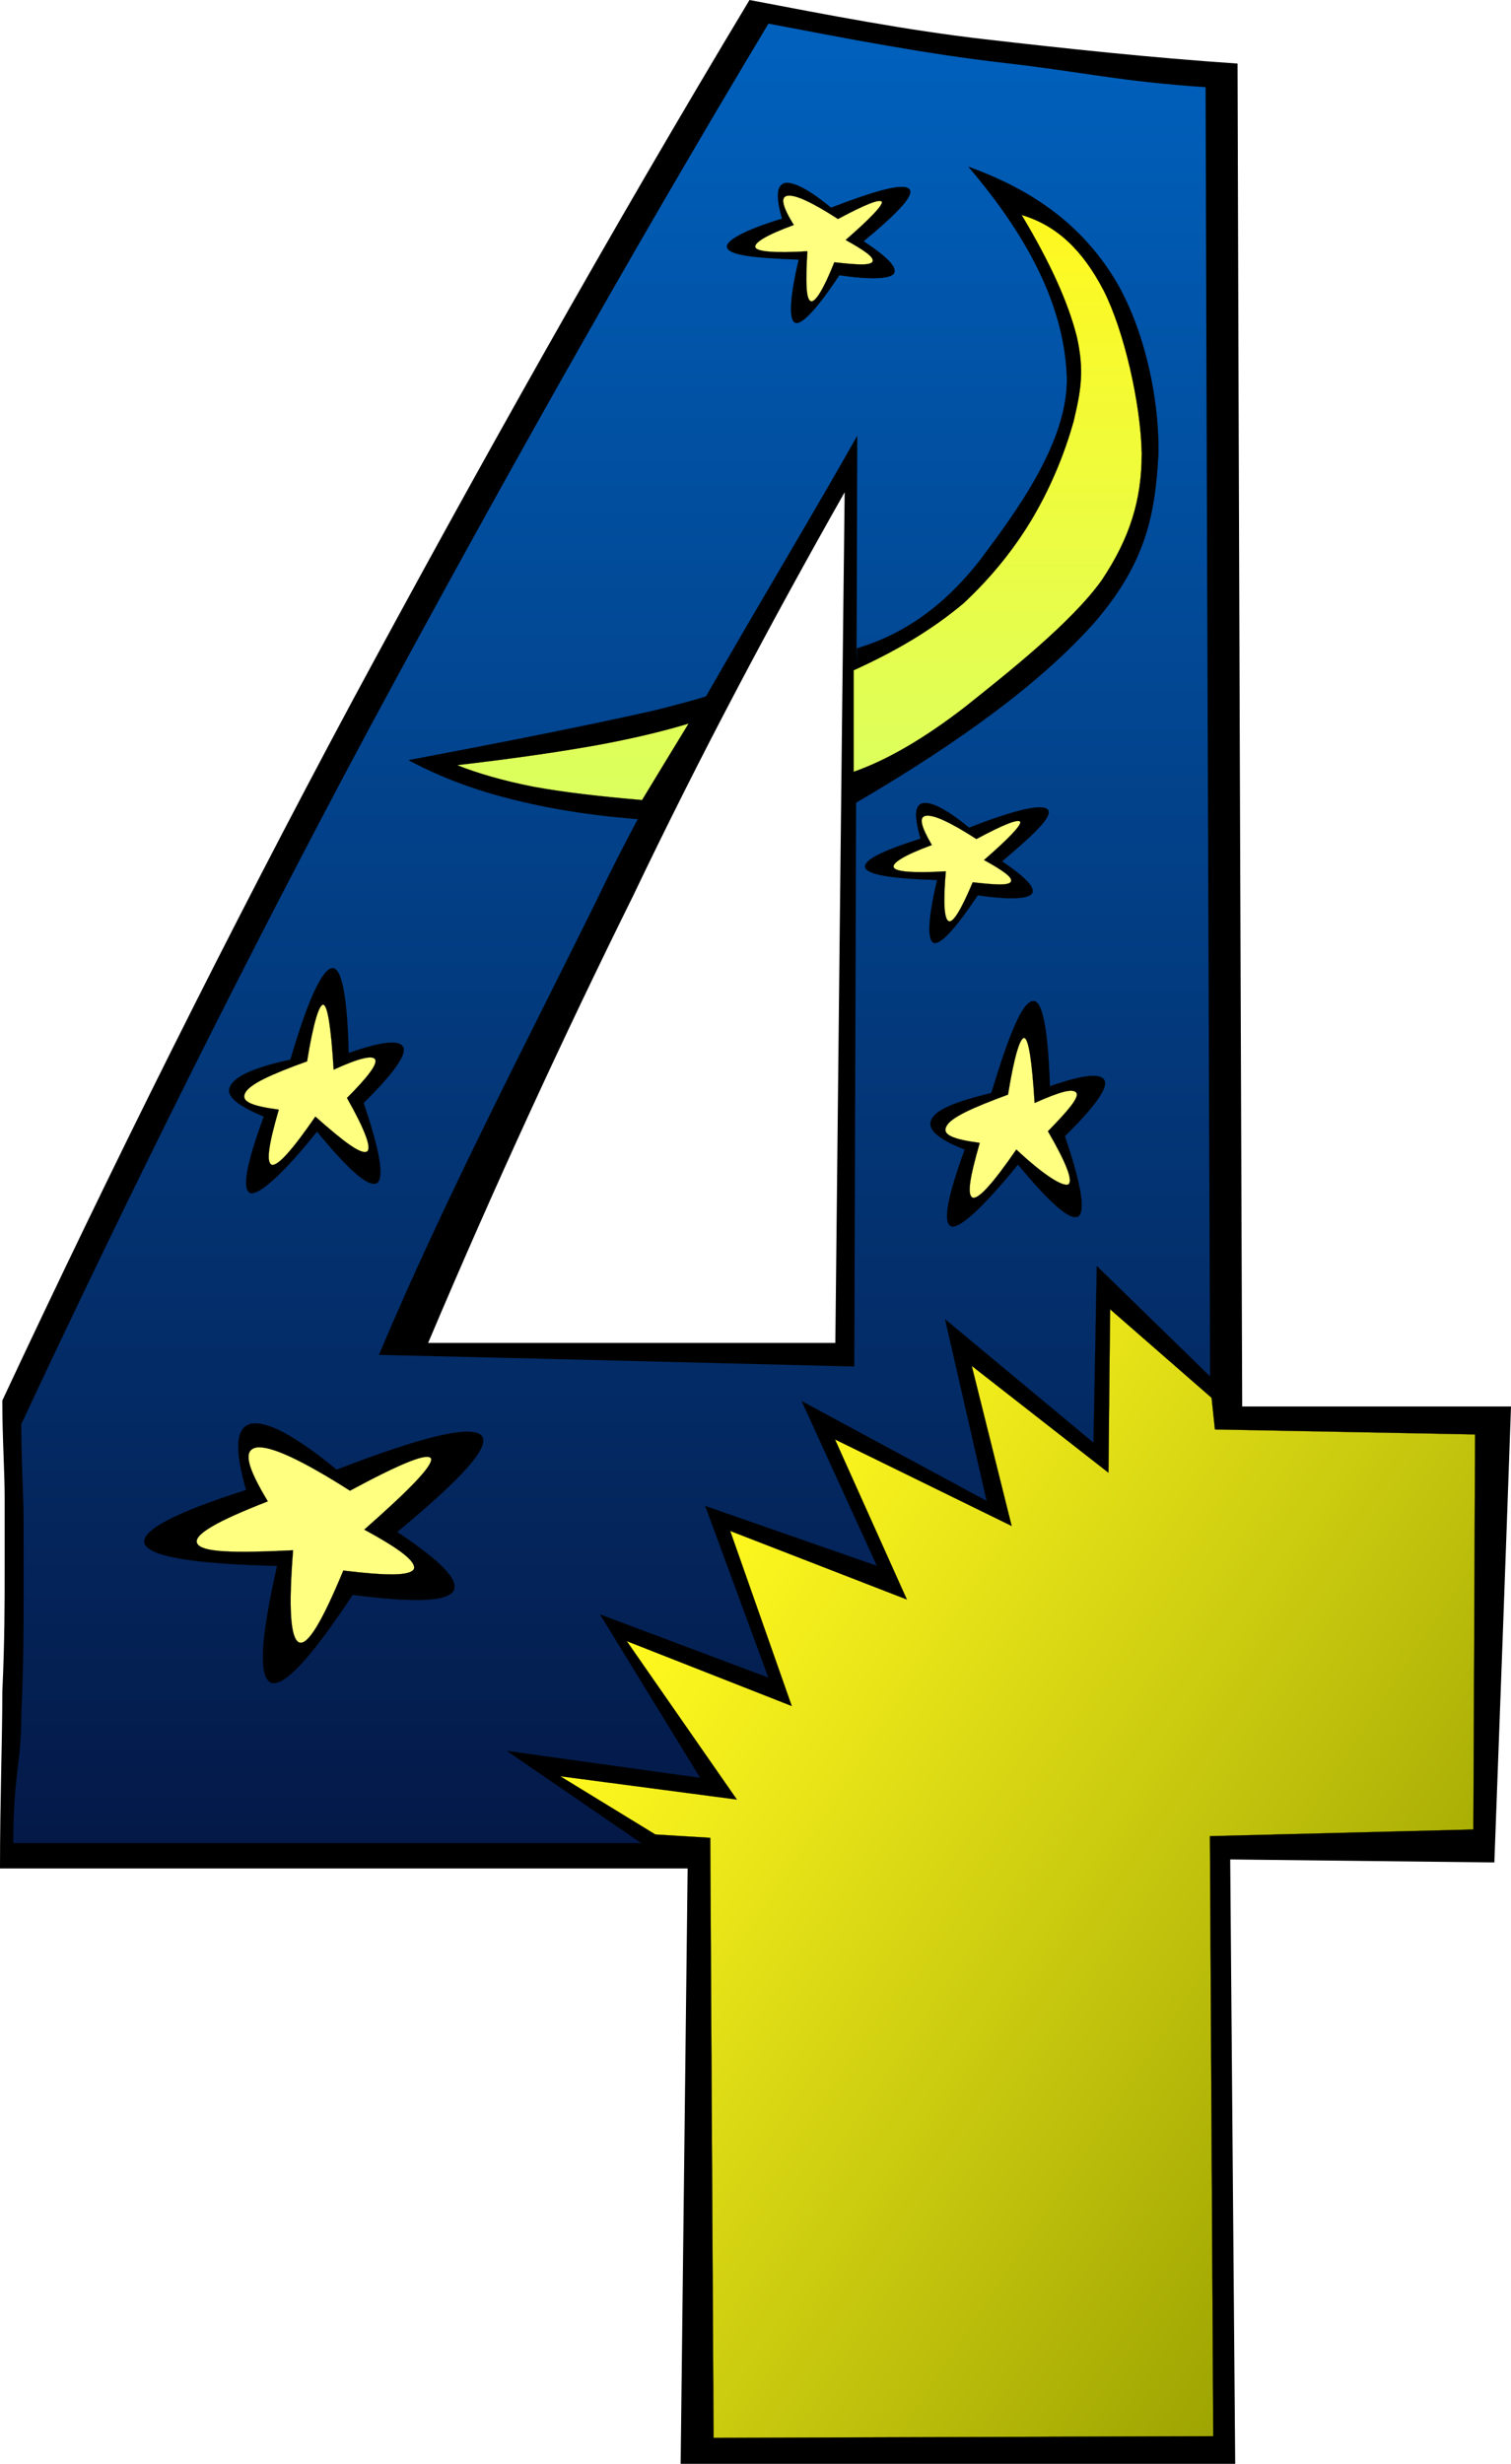 <?xml version="1.0"?><svg width="360.002" height="586.767" xmlns="http://www.w3.org/2000/svg" xmlns:xlink="http://www.w3.org/1999/xlink">
 <title>number</title>
 <switch>
  <g id="svg_1">
   <g id="Layer_1">
    <g id="svg_2">
     <g id="svg_3">
      <switch id="XMLID_2_"/>
      <g id="svg_4">
       <path id="svg_5" fill-rule="evenodd" d="m199.024,319.816c0.714,-67.53 1.423,-135.06 2.219,-202.59c-17.597,31.07 -34.559,62.933 -50.411,96.144c-16.486,33.29 -32.892,68.798 -48.824,106.446c32.338,0 64.677,0 97.016,0zm-36.857,266.951c0.555,-47.24 1.109,-94.479 1.665,-141.796c-54.613,0 -109.223,0 -163.832,0c0,-16.646 0.555,-30.437 0.555,-42.009c0.555,-12.285 0.555,-20.925 0.555,-28.218c0,-5.785 0,-11.571 0,-18.071s-0.555,-13.711 -0.555,-23.144c26.076,-55.721 53.816,-111.441 83.303,-166.447c30.04,-55.721 61.268,-111.441 94.714,-167.082c18.706,3.567 37.412,7.212 56.117,9.353c19.338,2.219 39.153,4.359 60.159,5.786c0.318,106.605 0.714,213.211 1.11,319.816c21.319,0 42.641,0 64.043,0c-1.269,36.143 -2.614,72.365 -3.965,108.588c-20.925,-0.239 -41.928,-0.476 -62.934,-0.714c0.399,47.953 0.795,95.906 1.19,143.938c-43.988,0 -88.057,0 -132.125,0z" clip-rule="evenodd"/>
      </g>
     </g>
     <linearGradient y2="0" y1="1" x2="0.5" x1="0.5" id="XMLID_3_">
      <stop stop-color="#06001F" offset="0"/>
      <stop stop-color="#0062BF" offset="1"/>
     </linearGradient>
     <path id="svg_6" fill-rule="evenodd" fill="url(#XMLID_3_)" d="m203.539,325.445c0.241,-73.872 0.478,-147.743 0.714,-221.693c-17.515,31.071 -46.209,77.279 -62.06,110.569c-16.408,33.289 -36.066,70.7 -51.916,108.348c37.728,0.873 75.455,1.824 113.262,2.776zm-34.636,255.695c-0.634,-47.398 -1.269,-94.795 -1.902,-142.193c-54.61,0 -109.22,0 -163.832,0c0,-16.646 1.903,-18.706 1.903,-30.277c0.555,-12.365 0.555,-21.005 0.555,-28.298c0,-5.706 0,-11.571 0,-18.071c0,-6.498 -0.555,-13.711 -0.555,-23.144c26.078,-55.72 53.818,-111.44 83.303,-166.448c30.038,-55.641 61.269,-111.36 94.717,-167.081c18.706,3.567 37.412,7.212 56.117,9.353c19.338,2.219 27.026,4.359 48.028,5.786c0.318,106.605 0.714,213.211 1.114,319.817c21.32,0 42.719,0 64.121,0c-1.188,32.021 -2.456,64.042 -3.725,96.063c-20.926,-0.238 -41.932,-0.476 -62.934,-0.714c1.027,48.349 2.06,96.777 3.092,145.206c-39.947,0.001 -79.973,0.001 -120.002,0.001z" clip-rule="evenodd"/>
     <path id="svg_7" stroke-width="0.036" stroke-miterlimit="10" stroke="#000000" fill-rule="evenodd" d="m156.143,441.244l-35.352,-24.253l46.051,6.42l-23.857,-38.918l40.107,15.059l-15.059,-40.896l40.898,14.266l-17.914,-39.234l44.067,23.78l-9.907,-43.277l35.352,29.404l0.791,-42.085l28.141,27.424l2.378,8.719l63.171,1.584l-0.396,99.235l-64.362,1.98l1.188,142.114l-124.993,0.397l-0.791,-140.925l-9.513,-0.794z" clip-rule="evenodd"/>
     <linearGradient y2="0.215" y1="0.83" x2="0.163" x1="0.922" id="XMLID_4_">
      <stop stop-color="#989F00" offset="0"/>
      <stop stop-color="#FFF81F" offset="1"/>
     </linearGradient>
     <path id="svg_8" stroke-width="0.036" stroke-miterlimit="10" stroke="#000000" fill-rule="evenodd" fill="url(#XMLID_4_)" d="m156.143,436.884l-22.67,-13.87l42.09,5.55l-26.235,-37.729l39.313,15.456l-14.664,-41.691l42.09,16.327l-17.123,-38.123l42.09,20.606l-9.512,-38.123l32.573,25.441l0.4,-38.916l24.171,21.084l0.796,7.529l61.979,1.189l-0.396,94.081l-62.775,1.587l0.791,142.907l-119.048,0.396l-0.793,-142.907l-13.077,-0.794z" clip-rule="evenodd"/>
     <path id="svg_9" stroke-width="0.036" stroke-miterlimit="10" stroke="#000000" fill-rule="evenodd" d="m230.725,39.71c15.142,5.469 25.999,13.315 33.766,25.046c7.688,11.492 11.813,29.485 11.494,43.593c-0.791,14.029 -2.852,25.443 -15.06,39.71c-12.362,13.95 -31.387,28.216 -57.94,43.672l1.191,-37.332c11.254,-3.328 20.925,-10.225 29.327,-21.004c8.162,-10.938 21.079,-28.058 20.684,-43.672c-0.632,-15.851 -8.162,-32.101 -23.462,-50.013z" clip-rule="evenodd"/>
     <path id="svg_10" stroke-width="0.036" stroke-miterlimit="10" stroke="#000000" fill-rule="evenodd" d="m173.976,162.801c0.635,1.269 -4.915,3.092 -17.833,6.341c-12.84,2.933 -32.337,6.896 -58.811,11.889c7.449,3.962 15.613,7.133 25.441,9.511c9.59,2.378 20.211,3.964 32.181,4.756c6.341,-10.779 12.681,-21.638 19.022,-32.497z" clip-rule="evenodd"/>
     <linearGradient y2="0" y1="1" x2="0.5" x1="0.5" id="XMLID_5_">
      <stop stop-color="#DBFF5F" offset="0"/>
      <stop stop-color="#FFF81F" offset="1"/>
     </linearGradient>
     <path id="svg_11" stroke-width="0.036" stroke-miterlimit="10" stroke="#000000" fill-rule="evenodd" fill="url(#XMLID_5_)" d="m164.068,172.313c-3.725,6.103 -7.45,12.206 -11.095,18.229c-10.067,-0.872 -18.47,-1.823 -25.84,-3.17c-7.293,-1.426 -13.477,-3.25 -18.23,-5.151c12.92,-1.506 24.015,-3.092 33.29,-4.756c9.115,-1.665 16.406,-3.488 21.875,-5.152zm39.312,-12.682c0,8.085 0,16.169 0,24.174c7.771,-2.694 16.728,-7.847 26.554,-15.456c9.83,-7.847 25.362,-20.053 32.578,-30.198c6.656,-9.987 9.512,-19.023 9.512,-30.198c-0.24,-11.811 -4.201,-29.248 -9.116,-38.838c-4.992,-9.59 -11.176,-15.456 -19.497,-17.913c6.734,11.256 11.018,20.608 13.154,29.01c1.823,8.244 0.95,12.84 -0.791,20.212c-2.06,7.291 -5.151,15.059 -9.59,22.668c-4.282,7.292 -9.83,14.267 -16.646,20.607c-7.37,6.183 -15.695,11.177 -26.158,15.932z" clip-rule="evenodd"/>
     <path id="svg_12" stroke-width="0.036" stroke-miterlimit="10" stroke="#000000" fill-rule="evenodd" d="m69.193,252.366c4.201,-14.425 7.609,-21.479 9.908,-21.797c2.219,-0.317 3.646,6.42 3.965,20.212c8.084,-2.854 12.441,-3.25 13.076,-1.189c0.555,1.902 -2.614,6.261 -9.512,13.078c3.965,11.651 4.915,17.913 3.169,19.101c-2.06,0.951 -6.497,-2.853 -14.266,-12.286c-8.4,10.462 -13.79,15.06 -15.853,14.664c-2.061,-0.792 -1.109,-6.578 3.172,-18.229c-6.421,-2.695 -9.196,-4.993 -8.006,-7.213c1.032,-2.299 5.709,-4.518 14.347,-6.341z" clip-rule="evenodd"/>
     <path id="svg_13" stroke-width="0.036" stroke-miterlimit="10" stroke="#000000" fill-rule="evenodd" fill="#FFFF80" d="m73.158,252.763c1.505,-9.274 2.933,-13.871 3.961,-13.475c0.952,0.475 1.746,5.231 2.377,15.456c6.025,-2.775 9.434,-3.567 9.908,-2.378c0.478,1.109 -1.664,4.042 -6.736,9.115c4.358,7.688 5.945,12.048 4.756,12.761c-1.426,0.714 -5.23,-2.061 -12.285,-8.322c-5.468,7.925 -8.799,11.651 -10.306,11.492c-1.505,-0.396 -0.87,-4.676 1.587,-13.157c-6.656,-0.872 -9.035,-1.981 -8.007,-3.962c1.032,-2.062 5.946,-4.36 14.745,-7.53z" clip-rule="evenodd"/>
     <path id="svg_14" stroke-width="0.036" stroke-miterlimit="10" stroke="#000000" fill-rule="evenodd" d="m230.884,197.122c11.099,-4.359 17.438,-5.707 18.706,-4.359c1.351,1.426 -2.378,5.231 -10.858,12.364c5.629,3.805 8.007,6.262 7.135,7.689c-1.032,1.269 -5.233,1.506 -12.918,0.396c-5.47,8.243 -8.957,11.811 -10.462,11.335c-1.587,-0.634 -1.428,-5.627 0.791,-14.98c-11.018,-0.317 -16.328,-1.269 -17.119,-2.853c-0.637,-1.744 3.643,-3.964 13.154,-6.975c-1.505,-5.39 -1.428,-7.926 0.555,-8.481c1.982,-0.319 5.551,1.346 11.016,5.864z" clip-rule="evenodd"/>
     <path id="svg_15" stroke-width="0.036" stroke-miterlimit="10" stroke="#000000" fill-rule="evenodd" fill="#FFFF80" d="m232.63,199.816c6.656,-3.566 10.145,-4.914 10.462,-4.042c0.159,0.793 -2.614,3.805 -8.639,9.036c4.675,2.615 6.815,4.122 6.42,5.152c-0.555,0.951 -3.487,0.792 -9.116,0.158c-2.773,6.578 -4.674,9.67 -5.706,9.273c-1.109,-0.475 -1.346,-4.439 -0.714,-11.889c-7.767,0.475 -11.89,0.08 -12.363,-0.872c-0.636,-1.03 2.378,-2.933 9.035,-5.389c-2.615,-4.519 -3.17,-6.737 -1.347,-6.975c1.824,-0.238 5.707,1.505 11.968,5.548z" clip-rule="evenodd"/>
     <path id="svg_16" stroke-width="0.036" stroke-miterlimit="10" stroke="#000000" fill-rule="evenodd" d="m197.992,49.458c11.176,-4.28 17.278,-5.866 18.628,-4.438c1.347,1.347 -2.378,5.389 -10.862,12.444c5.788,3.804 8.085,6.261 7.216,7.688c-0.954,1.268 -5.393,1.505 -12.999,0.396c-5.47,8.244 -8.957,11.811 -10.463,11.334c-1.586,-0.555 -1.427,-5.786 0.792,-15.06c-10.858,-0.396 -16.248,-1.03 -17.042,-2.773c-0.714,-1.506 3.646,-4.122 13.081,-6.975c-1.587,-5.391 -1.269,-7.926 0.632,-8.482c1.982,-0.315 5.547,1.349 11.017,5.866z" clip-rule="evenodd"/>
     <path id="svg_17" stroke-width="0.036" stroke-miterlimit="10" stroke="#000000" fill-rule="evenodd" fill="#FFFF80" d="m199.656,52.153c6.656,-3.567 10.145,-4.914 10.462,-4.042c0.159,0.792 -2.614,3.805 -8.639,9.036c4.679,2.616 6.815,4.122 6.42,5.152c-0.555,0.951 -3.487,0.793 -9.116,0.159c-2.614,6.578 -4.597,9.67 -5.625,9.273c-1.109,-0.475 -1.268,-4.439 -0.795,-11.889c-7.767,0.475 -11.888,0.079 -12.363,-0.872c-0.555,-1.031 2.378,-2.933 9.116,-5.39c-2.773,-4.518 -3.251,-6.737 -1.428,-6.975c1.824,-0.237 5.708,1.506 11.968,5.548z" clip-rule="evenodd"/>
     <path id="svg_18" stroke-width="0.036" stroke-miterlimit="10" stroke="#000000" fill-rule="evenodd" d="m80.211,350.015c20.688,-8.005 31.863,-10.62 34.479,-8.162c2.299,2.535 -4.279,9.907 -20.052,22.984c10.54,7.055 14.978,11.571 13.313,14.188c-1.98,2.457 -9.67,2.614 -23.936,0.791c-10.066,15.219 -16.327,21.877 -19.419,20.925c-3.013,-1.346 -2.537,-10.304 1.428,-27.82c-19.975,-0.475 -30.2,-2.219 -31.546,-5.23c-1.109,-3.013 6.656,-7.291 24.174,-12.841c-2.854,-9.828 -2.459,-14.979 1.188,-15.772c3.647,-0.713 10.226,2.615 20.371,10.937z" clip-rule="evenodd"/>
     <path id="svg_19" stroke-width="0.036" stroke-miterlimit="10" stroke="#000000" fill-rule="evenodd" fill="#FFFF80" d="m83.38,355.009c12.367,-6.659 18.706,-9.193 19.342,-7.609c0.316,1.664 -4.597,6.896 -15.933,16.883c8.799,4.756 12.445,7.688 11.809,9.433c-1.027,1.584 -6.338,1.584 -16.801,0.315c-5.074,12.206 -8.481,17.915 -10.543,17.121c-2.061,-0.95 -2.535,-8.163 -1.426,-21.954c-14.426,0.712 -21.719,0.476 -22.828,-1.587c-1.109,-2.06 4.598,-5.311 16.805,-10.064c-5.074,-8.402 -5.946,-12.285 -2.616,-12.84c3.329,-0.399 10.62,2.932 22.191,10.302z" clip-rule="evenodd"/>
     <path id="svg_20" stroke-width="0.036" stroke-miterlimit="10" stroke="#000000" fill-rule="evenodd" d="m236.194,260.292c4.36,-14.347 7.371,-21.639 9.908,-21.876c2.219,-0.317 3.569,6.34 4.042,20.29c8.084,-2.853 12.444,-3.249 13.081,-1.189c0.555,1.903 -2.619,6.262 -9.512,13.079c3.96,11.651 4.915,17.912 3.169,19.102c-1.982,1.029 -6.656,-3.091 -14.346,-12.365c-8.402,10.304 -13.79,15.218 -15.854,14.743c-2.06,-0.793 -1.109,-6.579 3.174,-18.309c-6.502,-2.537 -9.039,-4.914 -7.93,-7.134c1.033,-2.378 5.789,-4.28 14.268,-6.341z" clip-rule="evenodd"/>
     <path id="svg_21" stroke-width="0.036" stroke-miterlimit="10" stroke="#000000" fill-rule="evenodd" fill="#FFFF80" d="m240.159,260.689c1.506,-9.274 2.933,-13.871 3.961,-13.475c0.954,0.475 1.746,5.231 2.378,15.456c6.266,-2.775 9.198,-3.567 9.989,-2.378c0.555,1.109 -1.823,4.042 -6.815,9.115c4.515,7.767 6.024,11.889 4.833,12.681c-1.346,0.475 -5.47,-1.902 -12.363,-8.322c-5.47,7.925 -8.798,11.651 -10.308,11.492c-1.505,-0.475 -0.868,-4.517 1.587,-13.078c-6.497,-0.872 -9.034,-1.981 -7.925,-3.962c1.032,-2.06 6.025,-4.359 14.663,-7.529z" clip-rule="evenodd"/>
    </g>
   </g>
  </g>
 </switch>

 <g>
  <title>Layer 1</title>
  <use id="svg_28" x="145.029" y="666.682" transform="matrix(2331.4 0 0 2.487 1.998 4.995)" xlink:href="#svg_27"/>
 </g>
</svg>